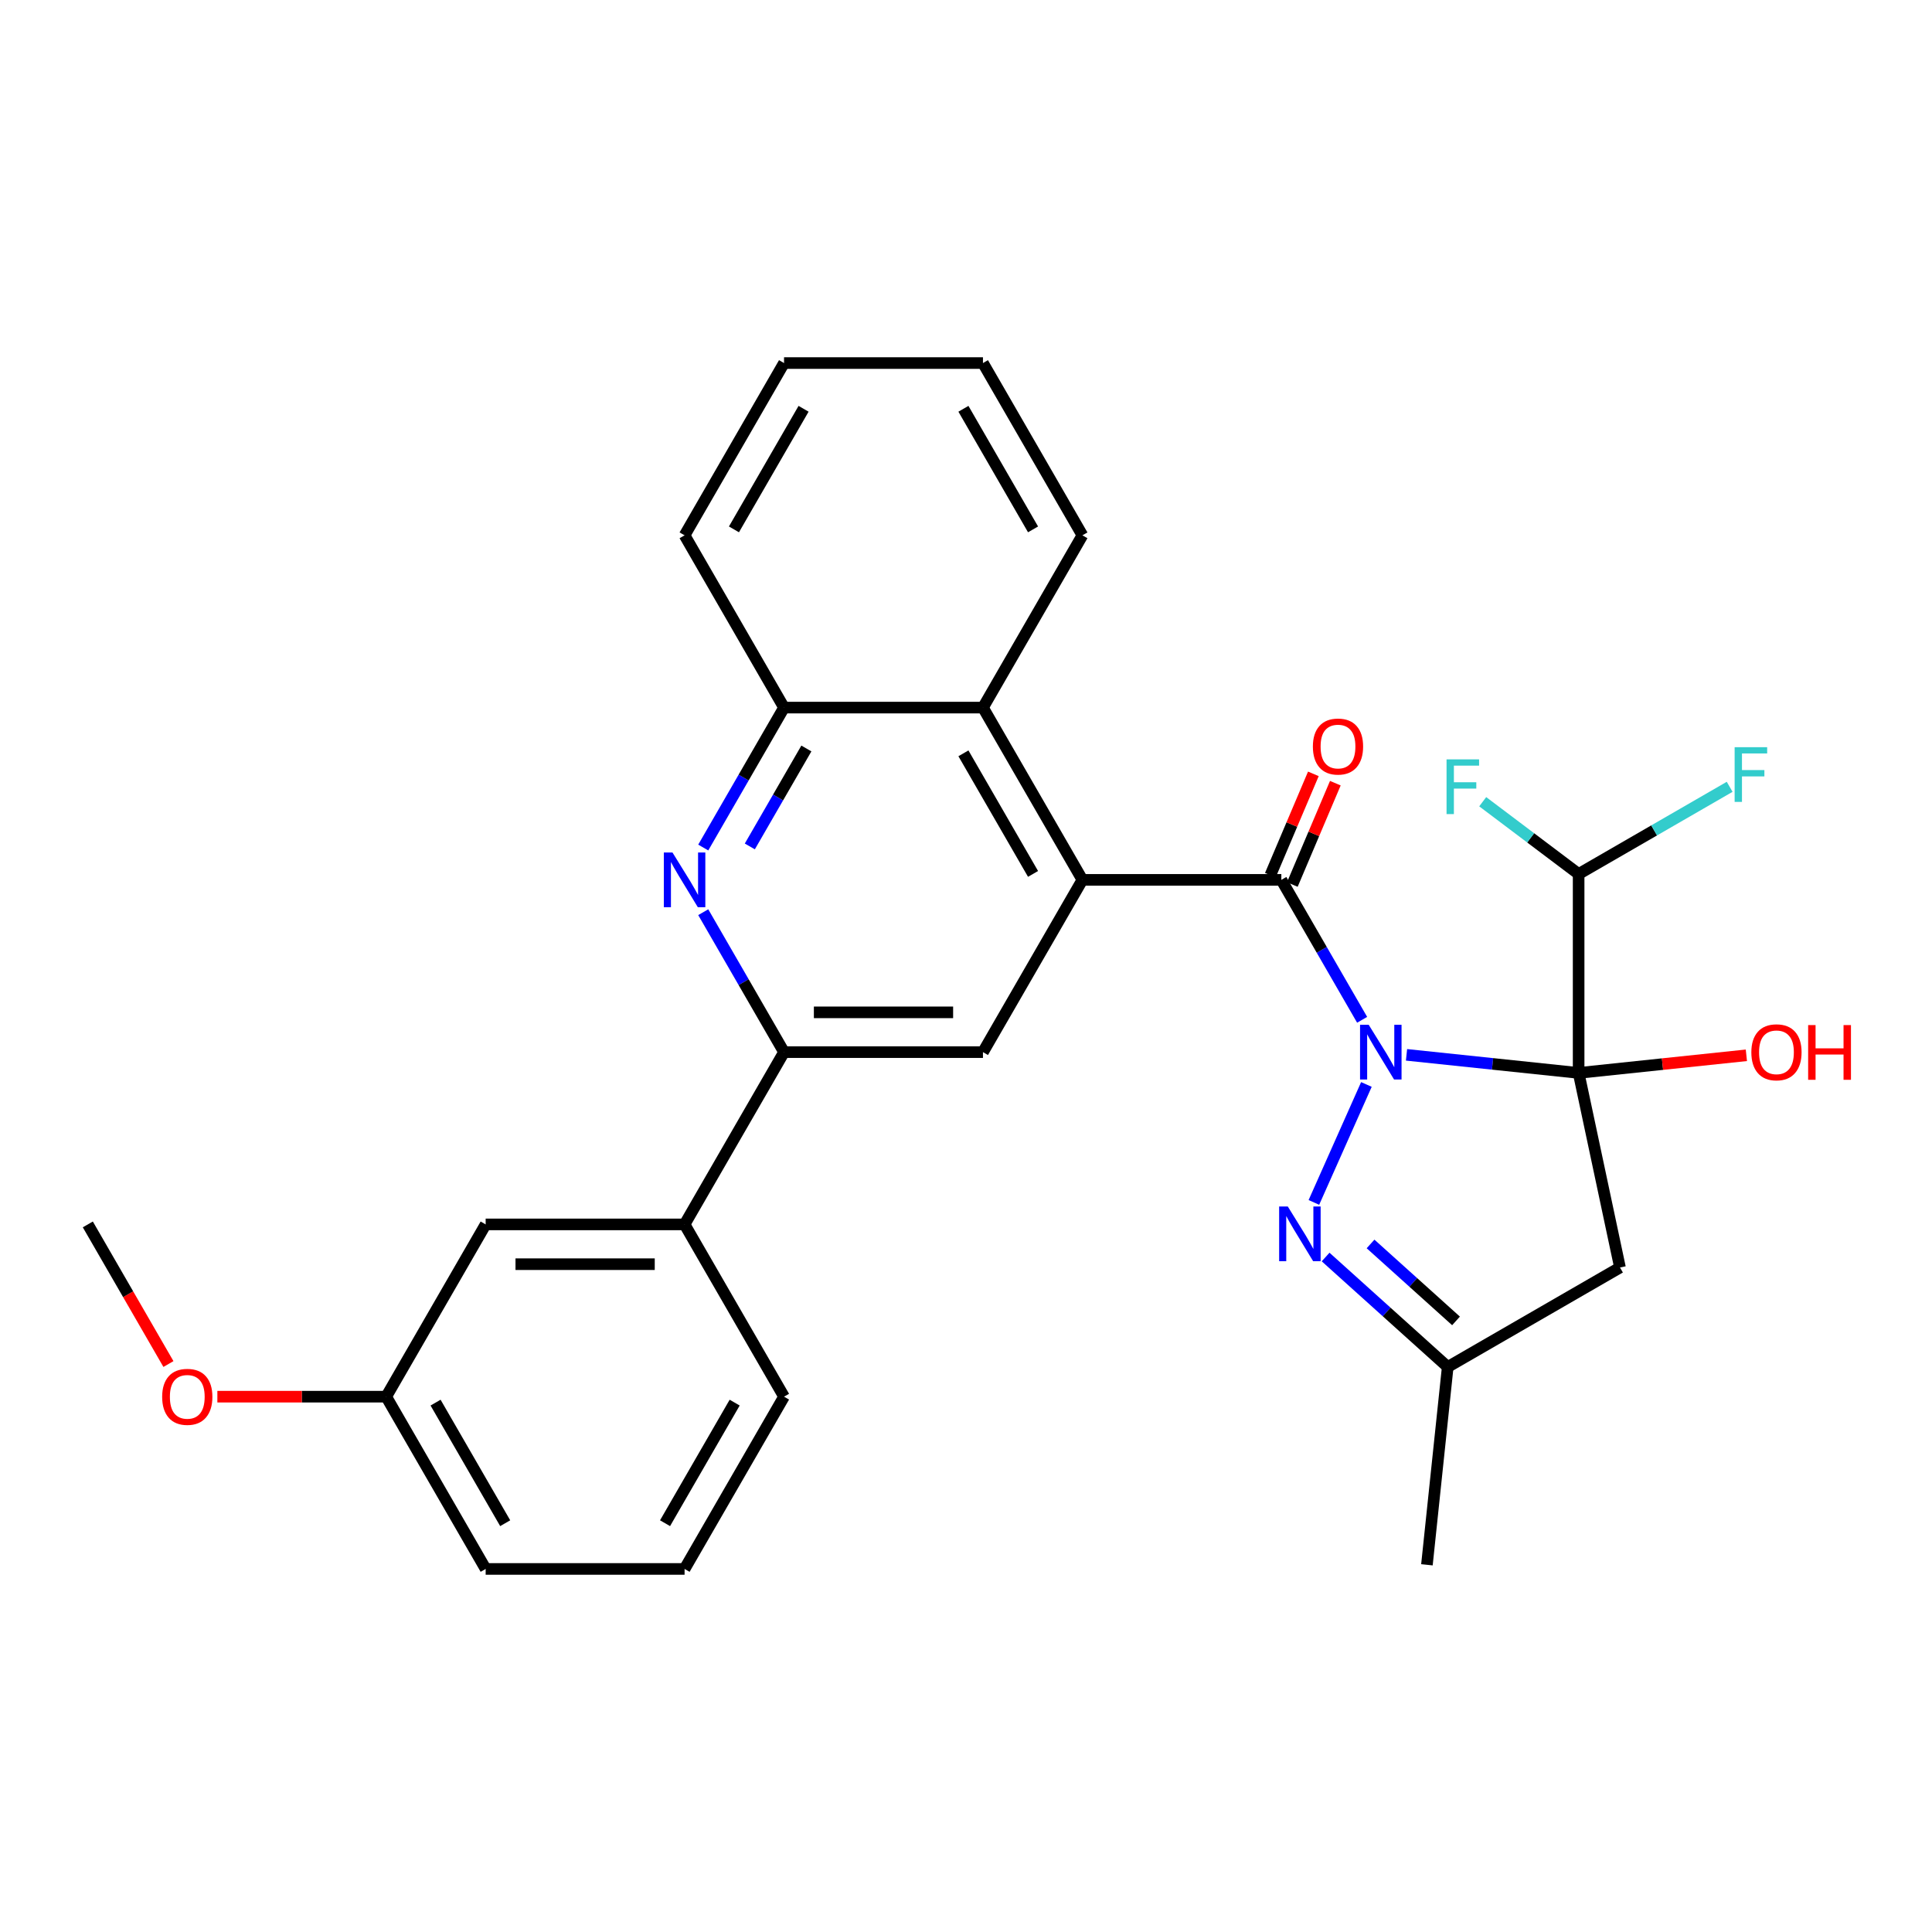<?xml version='1.0' encoding='iso-8859-1'?>
<svg version='1.1' baseProfile='full'
              xmlns='http://www.w3.org/2000/svg'
                      xmlns:rdkit='http://www.rdkit.org/xml'
                      xmlns:xlink='http://www.w3.org/1999/xlink'
                  xml:space='preserve'
width='1000px' height='1000px' viewBox='0 0 1000 1000'>
<!-- END OF HEADER -->
<rect style='opacity:1.0;fill:#FFFFFF;stroke:none' width='1000' height='1000' x='0' y='0'> </rect>
<path class='bond-0' d='M 728.013,545.983 L 772.555,550.664' style='fill:none;fill-rule:evenodd;stroke:#0000FF;stroke-width:6px;stroke-linecap:butt;stroke-linejoin:miter;stroke-opacity:1' />
<path class='bond-0' d='M 772.555,550.664 L 817.096,555.346' style='fill:none;fill-rule:evenodd;stroke:#000000;stroke-width:6px;stroke-linecap:butt;stroke-linejoin:miter;stroke-opacity:1' />
<path class='bond-1' d='M 705.038,527.849 L 684.129,491.633' style='fill:none;fill-rule:evenodd;stroke:#0000FF;stroke-width:6px;stroke-linecap:butt;stroke-linejoin:miter;stroke-opacity:1' />
<path class='bond-1' d='M 684.129,491.633 L 663.219,455.417' style='fill:none;fill-rule:evenodd;stroke:#000000;stroke-width:6px;stroke-linecap:butt;stroke-linejoin:miter;stroke-opacity:1' />
<path class='bond-2' d='M 707.249,561.317 L 680.068,622.367' style='fill:none;fill-rule:evenodd;stroke:#0000FF;stroke-width:6px;stroke-linecap:butt;stroke-linejoin:miter;stroke-opacity:1' />
<path class='bond-4' d='M 817.096,555.346 L 838.503,656.056' style='fill:none;fill-rule:evenodd;stroke:#000000;stroke-width:6px;stroke-linecap:butt;stroke-linejoin:miter;stroke-opacity:1' />
<path class='bond-9' d='M 817.096,555.346 L 817.096,452.385' style='fill:none;fill-rule:evenodd;stroke:#000000;stroke-width:6px;stroke-linecap:butt;stroke-linejoin:miter;stroke-opacity:1' />
<path class='bond-14' d='M 817.096,555.346 L 860.507,550.783' style='fill:none;fill-rule:evenodd;stroke:#000000;stroke-width:6px;stroke-linecap:butt;stroke-linejoin:miter;stroke-opacity:1' />
<path class='bond-14' d='M 860.507,550.783 L 903.919,546.22' style='fill:none;fill-rule:evenodd;stroke:#FF0000;stroke-width:6px;stroke-linecap:butt;stroke-linejoin:miter;stroke-opacity:1' />
<path class='bond-3' d='M 663.219,455.417 L 560.258,455.417' style='fill:none;fill-rule:evenodd;stroke:#000000;stroke-width:6px;stroke-linecap:butt;stroke-linejoin:miter;stroke-opacity:1' />
<path class='bond-13' d='M 668.906,457.83 L 680.038,431.602' style='fill:none;fill-rule:evenodd;stroke:#000000;stroke-width:6px;stroke-linecap:butt;stroke-linejoin:miter;stroke-opacity:1' />
<path class='bond-13' d='M 680.038,431.602 L 691.17,405.374' style='fill:none;fill-rule:evenodd;stroke:#FF0000;stroke-width:6px;stroke-linecap:butt;stroke-linejoin:miter;stroke-opacity:1' />
<path class='bond-13' d='M 657.532,453.003 L 668.665,426.775' style='fill:none;fill-rule:evenodd;stroke:#000000;stroke-width:6px;stroke-linecap:butt;stroke-linejoin:miter;stroke-opacity:1' />
<path class='bond-13' d='M 668.665,426.775 L 679.797,400.547' style='fill:none;fill-rule:evenodd;stroke:#FF0000;stroke-width:6px;stroke-linecap:butt;stroke-linejoin:miter;stroke-opacity:1' />
<path class='bond-10' d='M 686.136,650.631 L 717.736,679.084' style='fill:none;fill-rule:evenodd;stroke:#0000FF;stroke-width:6px;stroke-linecap:butt;stroke-linejoin:miter;stroke-opacity:1' />
<path class='bond-10' d='M 717.736,679.084 L 749.336,707.537' style='fill:none;fill-rule:evenodd;stroke:#000000;stroke-width:6px;stroke-linecap:butt;stroke-linejoin:miter;stroke-opacity:1' />
<path class='bond-10' d='M 709.394,643.864 L 731.515,663.781' style='fill:none;fill-rule:evenodd;stroke:#0000FF;stroke-width:6px;stroke-linecap:butt;stroke-linejoin:miter;stroke-opacity:1' />
<path class='bond-10' d='M 731.515,663.781 L 753.635,683.698' style='fill:none;fill-rule:evenodd;stroke:#000000;stroke-width:6px;stroke-linecap:butt;stroke-linejoin:miter;stroke-opacity:1' />
<path class='bond-7' d='M 560.258,455.417 L 508.778,544.583' style='fill:none;fill-rule:evenodd;stroke:#000000;stroke-width:6px;stroke-linecap:butt;stroke-linejoin:miter;stroke-opacity:1' />
<path class='bond-8' d='M 560.258,455.417 L 508.778,366.25' style='fill:none;fill-rule:evenodd;stroke:#000000;stroke-width:6px;stroke-linecap:butt;stroke-linejoin:miter;stroke-opacity:1' />
<path class='bond-8' d='M 534.703,452.338 L 498.667,389.921' style='fill:none;fill-rule:evenodd;stroke:#000000;stroke-width:6px;stroke-linecap:butt;stroke-linejoin:miter;stroke-opacity:1' />
<path class='bond-29' d='M 838.503,656.056 L 749.336,707.537' style='fill:none;fill-rule:evenodd;stroke:#000000;stroke-width:6px;stroke-linecap:butt;stroke-linejoin:miter;stroke-opacity:1' />
<path class='bond-5' d='M 363.998,438.683 L 384.908,402.466' style='fill:none;fill-rule:evenodd;stroke:#0000FF;stroke-width:6px;stroke-linecap:butt;stroke-linejoin:miter;stroke-opacity:1' />
<path class='bond-5' d='M 384.908,402.466 L 405.817,366.25' style='fill:none;fill-rule:evenodd;stroke:#000000;stroke-width:6px;stroke-linecap:butt;stroke-linejoin:miter;stroke-opacity:1' />
<path class='bond-5' d='M 388.104,438.114 L 402.741,412.762' style='fill:none;fill-rule:evenodd;stroke:#0000FF;stroke-width:6px;stroke-linecap:butt;stroke-linejoin:miter;stroke-opacity:1' />
<path class='bond-5' d='M 402.741,412.762 L 417.378,387.411' style='fill:none;fill-rule:evenodd;stroke:#000000;stroke-width:6px;stroke-linecap:butt;stroke-linejoin:miter;stroke-opacity:1' />
<path class='bond-30' d='M 363.998,472.151 L 384.908,508.367' style='fill:none;fill-rule:evenodd;stroke:#0000FF;stroke-width:6px;stroke-linecap:butt;stroke-linejoin:miter;stroke-opacity:1' />
<path class='bond-30' d='M 384.908,508.367 L 405.817,544.583' style='fill:none;fill-rule:evenodd;stroke:#000000;stroke-width:6px;stroke-linecap:butt;stroke-linejoin:miter;stroke-opacity:1' />
<path class='bond-6' d='M 405.817,544.583 L 508.778,544.583' style='fill:none;fill-rule:evenodd;stroke:#000000;stroke-width:6px;stroke-linecap:butt;stroke-linejoin:miter;stroke-opacity:1' />
<path class='bond-6' d='M 421.261,523.991 L 493.334,523.991' style='fill:none;fill-rule:evenodd;stroke:#000000;stroke-width:6px;stroke-linecap:butt;stroke-linejoin:miter;stroke-opacity:1' />
<path class='bond-12' d='M 405.817,544.583 L 354.337,633.75' style='fill:none;fill-rule:evenodd;stroke:#000000;stroke-width:6px;stroke-linecap:butt;stroke-linejoin:miter;stroke-opacity:1' />
<path class='bond-11' d='M 508.778,366.25 L 405.817,366.25' style='fill:none;fill-rule:evenodd;stroke:#000000;stroke-width:6px;stroke-linecap:butt;stroke-linejoin:miter;stroke-opacity:1' />
<path class='bond-20' d='M 508.778,366.25 L 560.258,277.083' style='fill:none;fill-rule:evenodd;stroke:#000000;stroke-width:6px;stroke-linecap:butt;stroke-linejoin:miter;stroke-opacity:1' />
<path class='bond-16' d='M 817.096,452.385 L 856.182,429.818' style='fill:none;fill-rule:evenodd;stroke:#000000;stroke-width:6px;stroke-linecap:butt;stroke-linejoin:miter;stroke-opacity:1' />
<path class='bond-16' d='M 856.182,429.818 L 895.269,407.252' style='fill:none;fill-rule:evenodd;stroke:#33CCCC;stroke-width:6px;stroke-linecap:butt;stroke-linejoin:miter;stroke-opacity:1' />
<path class='bond-17' d='M 817.096,452.385 L 792.273,433.678' style='fill:none;fill-rule:evenodd;stroke:#000000;stroke-width:6px;stroke-linecap:butt;stroke-linejoin:miter;stroke-opacity:1' />
<path class='bond-17' d='M 792.273,433.678 L 767.45,414.971' style='fill:none;fill-rule:evenodd;stroke:#33CCCC;stroke-width:6px;stroke-linecap:butt;stroke-linejoin:miter;stroke-opacity:1' />
<path class='bond-24' d='M 749.336,707.537 L 738.574,809.934' style='fill:none;fill-rule:evenodd;stroke:#000000;stroke-width:6px;stroke-linecap:butt;stroke-linejoin:miter;stroke-opacity:1' />
<path class='bond-22' d='M 405.817,366.25 L 354.337,277.083' style='fill:none;fill-rule:evenodd;stroke:#000000;stroke-width:6px;stroke-linecap:butt;stroke-linejoin:miter;stroke-opacity:1' />
<path class='bond-15' d='M 354.337,633.75 L 251.376,633.75' style='fill:none;fill-rule:evenodd;stroke:#000000;stroke-width:6px;stroke-linecap:butt;stroke-linejoin:miter;stroke-opacity:1' />
<path class='bond-15' d='M 338.893,654.342 L 266.82,654.342' style='fill:none;fill-rule:evenodd;stroke:#000000;stroke-width:6px;stroke-linecap:butt;stroke-linejoin:miter;stroke-opacity:1' />
<path class='bond-21' d='M 354.337,633.75 L 405.817,722.917' style='fill:none;fill-rule:evenodd;stroke:#000000;stroke-width:6px;stroke-linecap:butt;stroke-linejoin:miter;stroke-opacity:1' />
<path class='bond-18' d='M 251.376,633.75 L 199.896,722.917' style='fill:none;fill-rule:evenodd;stroke:#000000;stroke-width:6px;stroke-linecap:butt;stroke-linejoin:miter;stroke-opacity:1' />
<path class='bond-19' d='M 199.896,722.917 L 156.202,722.917' style='fill:none;fill-rule:evenodd;stroke:#000000;stroke-width:6px;stroke-linecap:butt;stroke-linejoin:miter;stroke-opacity:1' />
<path class='bond-19' d='M 156.202,722.917 L 112.509,722.917' style='fill:none;fill-rule:evenodd;stroke:#FF0000;stroke-width:6px;stroke-linecap:butt;stroke-linejoin:miter;stroke-opacity:1' />
<path class='bond-32' d='M 199.896,722.917 L 251.376,812.083' style='fill:none;fill-rule:evenodd;stroke:#000000;stroke-width:6px;stroke-linecap:butt;stroke-linejoin:miter;stroke-opacity:1' />
<path class='bond-32' d='M 225.451,725.995 L 261.487,788.412' style='fill:none;fill-rule:evenodd;stroke:#000000;stroke-width:6px;stroke-linecap:butt;stroke-linejoin:miter;stroke-opacity:1' />
<path class='bond-26' d='M 87.181,706.023 L 66.318,669.886' style='fill:none;fill-rule:evenodd;stroke:#FF0000;stroke-width:6px;stroke-linecap:butt;stroke-linejoin:miter;stroke-opacity:1' />
<path class='bond-26' d='M 66.318,669.886 L 45.455,633.75' style='fill:none;fill-rule:evenodd;stroke:#000000;stroke-width:6px;stroke-linecap:butt;stroke-linejoin:miter;stroke-opacity:1' />
<path class='bond-27' d='M 560.258,277.083 L 508.778,187.917' style='fill:none;fill-rule:evenodd;stroke:#000000;stroke-width:6px;stroke-linecap:butt;stroke-linejoin:miter;stroke-opacity:1' />
<path class='bond-27' d='M 534.703,274.005 L 498.667,211.588' style='fill:none;fill-rule:evenodd;stroke:#000000;stroke-width:6px;stroke-linecap:butt;stroke-linejoin:miter;stroke-opacity:1' />
<path class='bond-23' d='M 405.817,722.917 L 354.337,812.083' style='fill:none;fill-rule:evenodd;stroke:#000000;stroke-width:6px;stroke-linecap:butt;stroke-linejoin:miter;stroke-opacity:1' />
<path class='bond-23' d='M 380.262,725.995 L 344.226,788.412' style='fill:none;fill-rule:evenodd;stroke:#000000;stroke-width:6px;stroke-linecap:butt;stroke-linejoin:miter;stroke-opacity:1' />
<path class='bond-31' d='M 354.337,277.083 L 405.817,187.917' style='fill:none;fill-rule:evenodd;stroke:#000000;stroke-width:6px;stroke-linecap:butt;stroke-linejoin:miter;stroke-opacity:1' />
<path class='bond-31' d='M 379.892,274.005 L 415.928,211.588' style='fill:none;fill-rule:evenodd;stroke:#000000;stroke-width:6px;stroke-linecap:butt;stroke-linejoin:miter;stroke-opacity:1' />
<path class='bond-25' d='M 354.337,812.083 L 251.376,812.083' style='fill:none;fill-rule:evenodd;stroke:#000000;stroke-width:6px;stroke-linecap:butt;stroke-linejoin:miter;stroke-opacity:1' />
<path class='bond-28' d='M 508.778,187.917 L 405.817,187.917' style='fill:none;fill-rule:evenodd;stroke:#000000;stroke-width:6px;stroke-linecap:butt;stroke-linejoin:miter;stroke-opacity:1' />
<path  class='atom-0' d='M 708.439 530.423
L 717.719 545.423
Q 718.639 546.903, 720.119 549.583
Q 721.599 552.263, 721.679 552.423
L 721.679 530.423
L 725.439 530.423
L 725.439 558.743
L 721.559 558.743
L 711.599 542.343
Q 710.439 540.423, 709.199 538.223
Q 707.999 536.023, 707.639 535.343
L 707.639 558.743
L 703.959 558.743
L 703.959 530.423
L 708.439 530.423
' fill='#0000FF'/>
<path  class='atom-3' d='M 666.561 624.483
L 675.841 639.483
Q 676.761 640.963, 678.241 643.643
Q 679.721 646.323, 679.801 646.483
L 679.801 624.483
L 683.561 624.483
L 683.561 652.803
L 679.681 652.803
L 669.721 636.403
Q 668.561 634.483, 667.321 632.283
Q 666.121 630.083, 665.761 629.403
L 665.761 652.803
L 662.081 652.803
L 662.081 624.483
L 666.561 624.483
' fill='#0000FF'/>
<path  class='atom-6' d='M 348.077 441.257
L 357.357 456.257
Q 358.277 457.737, 359.757 460.417
Q 361.237 463.097, 361.317 463.257
L 361.317 441.257
L 365.077 441.257
L 365.077 469.577
L 361.197 469.577
L 351.237 453.177
Q 350.077 451.257, 348.837 449.057
Q 347.637 446.857, 347.277 446.177
L 347.277 469.577
L 343.597 469.577
L 343.597 441.257
L 348.077 441.257
' fill='#0000FF'/>
<path  class='atom-14' d='M 679.545 386.404
Q 679.545 379.604, 682.905 375.804
Q 686.265 372.004, 692.545 372.004
Q 698.825 372.004, 702.185 375.804
Q 705.545 379.604, 705.545 386.404
Q 705.545 393.284, 702.145 397.204
Q 698.745 401.084, 692.545 401.084
Q 686.305 401.084, 682.905 397.204
Q 679.545 393.324, 679.545 386.404
M 692.545 397.884
Q 696.865 397.884, 699.185 395.004
Q 701.545 392.084, 701.545 386.404
Q 701.545 380.844, 699.185 378.044
Q 696.865 375.204, 692.545 375.204
Q 688.225 375.204, 685.865 378.004
Q 683.545 380.804, 683.545 386.404
Q 683.545 392.124, 685.865 395.004
Q 688.225 397.884, 692.545 397.884
' fill='#FF0000'/>
<path  class='atom-15' d='M 906.493 544.663
Q 906.493 537.863, 909.853 534.063
Q 913.213 530.263, 919.493 530.263
Q 925.773 530.263, 929.133 534.063
Q 932.493 537.863, 932.493 544.663
Q 932.493 551.543, 929.093 555.463
Q 925.693 559.343, 919.493 559.343
Q 913.253 559.343, 909.853 555.463
Q 906.493 551.583, 906.493 544.663
M 919.493 556.143
Q 923.813 556.143, 926.133 553.263
Q 928.493 550.343, 928.493 544.663
Q 928.493 539.103, 926.133 536.303
Q 923.813 533.463, 919.493 533.463
Q 915.173 533.463, 912.813 536.263
Q 910.493 539.063, 910.493 544.663
Q 910.493 550.383, 912.813 553.263
Q 915.173 556.143, 919.493 556.143
' fill='#FF0000'/>
<path  class='atom-15' d='M 935.893 530.583
L 939.733 530.583
L 939.733 542.623
L 954.213 542.623
L 954.213 530.583
L 958.053 530.583
L 958.053 558.903
L 954.213 558.903
L 954.213 545.823
L 939.733 545.823
L 939.733 558.903
L 935.893 558.903
L 935.893 530.583
' fill='#FF0000'/>
<path  class='atom-17' d='M 897.843 386.745
L 914.683 386.745
L 914.683 389.985
L 901.643 389.985
L 901.643 398.585
L 913.243 398.585
L 913.243 401.865
L 901.643 401.865
L 901.643 415.065
L 897.843 415.065
L 897.843 386.745
' fill='#33CCCC'/>
<path  class='atom-18' d='M 748.733 393.052
L 765.573 393.052
L 765.573 396.292
L 752.533 396.292
L 752.533 404.892
L 764.133 404.892
L 764.133 408.172
L 752.533 408.172
L 752.533 421.372
L 748.733 421.372
L 748.733 393.052
' fill='#33CCCC'/>
<path  class='atom-20' d='M 83.935 722.997
Q 83.935 716.197, 87.295 712.397
Q 90.655 708.597, 96.935 708.597
Q 103.215 708.597, 106.575 712.397
Q 109.935 716.197, 109.935 722.997
Q 109.935 729.877, 106.535 733.797
Q 103.135 737.677, 96.935 737.677
Q 90.695 737.677, 87.295 733.797
Q 83.935 729.917, 83.935 722.997
M 96.935 734.477
Q 101.255 734.477, 103.575 731.597
Q 105.935 728.677, 105.935 722.997
Q 105.935 717.437, 103.575 714.637
Q 101.255 711.797, 96.935 711.797
Q 92.615 711.797, 90.255 714.597
Q 87.935 717.397, 87.935 722.997
Q 87.935 728.717, 90.255 731.597
Q 92.615 734.477, 96.935 734.477
' fill='#FF0000'/>
</svg>
